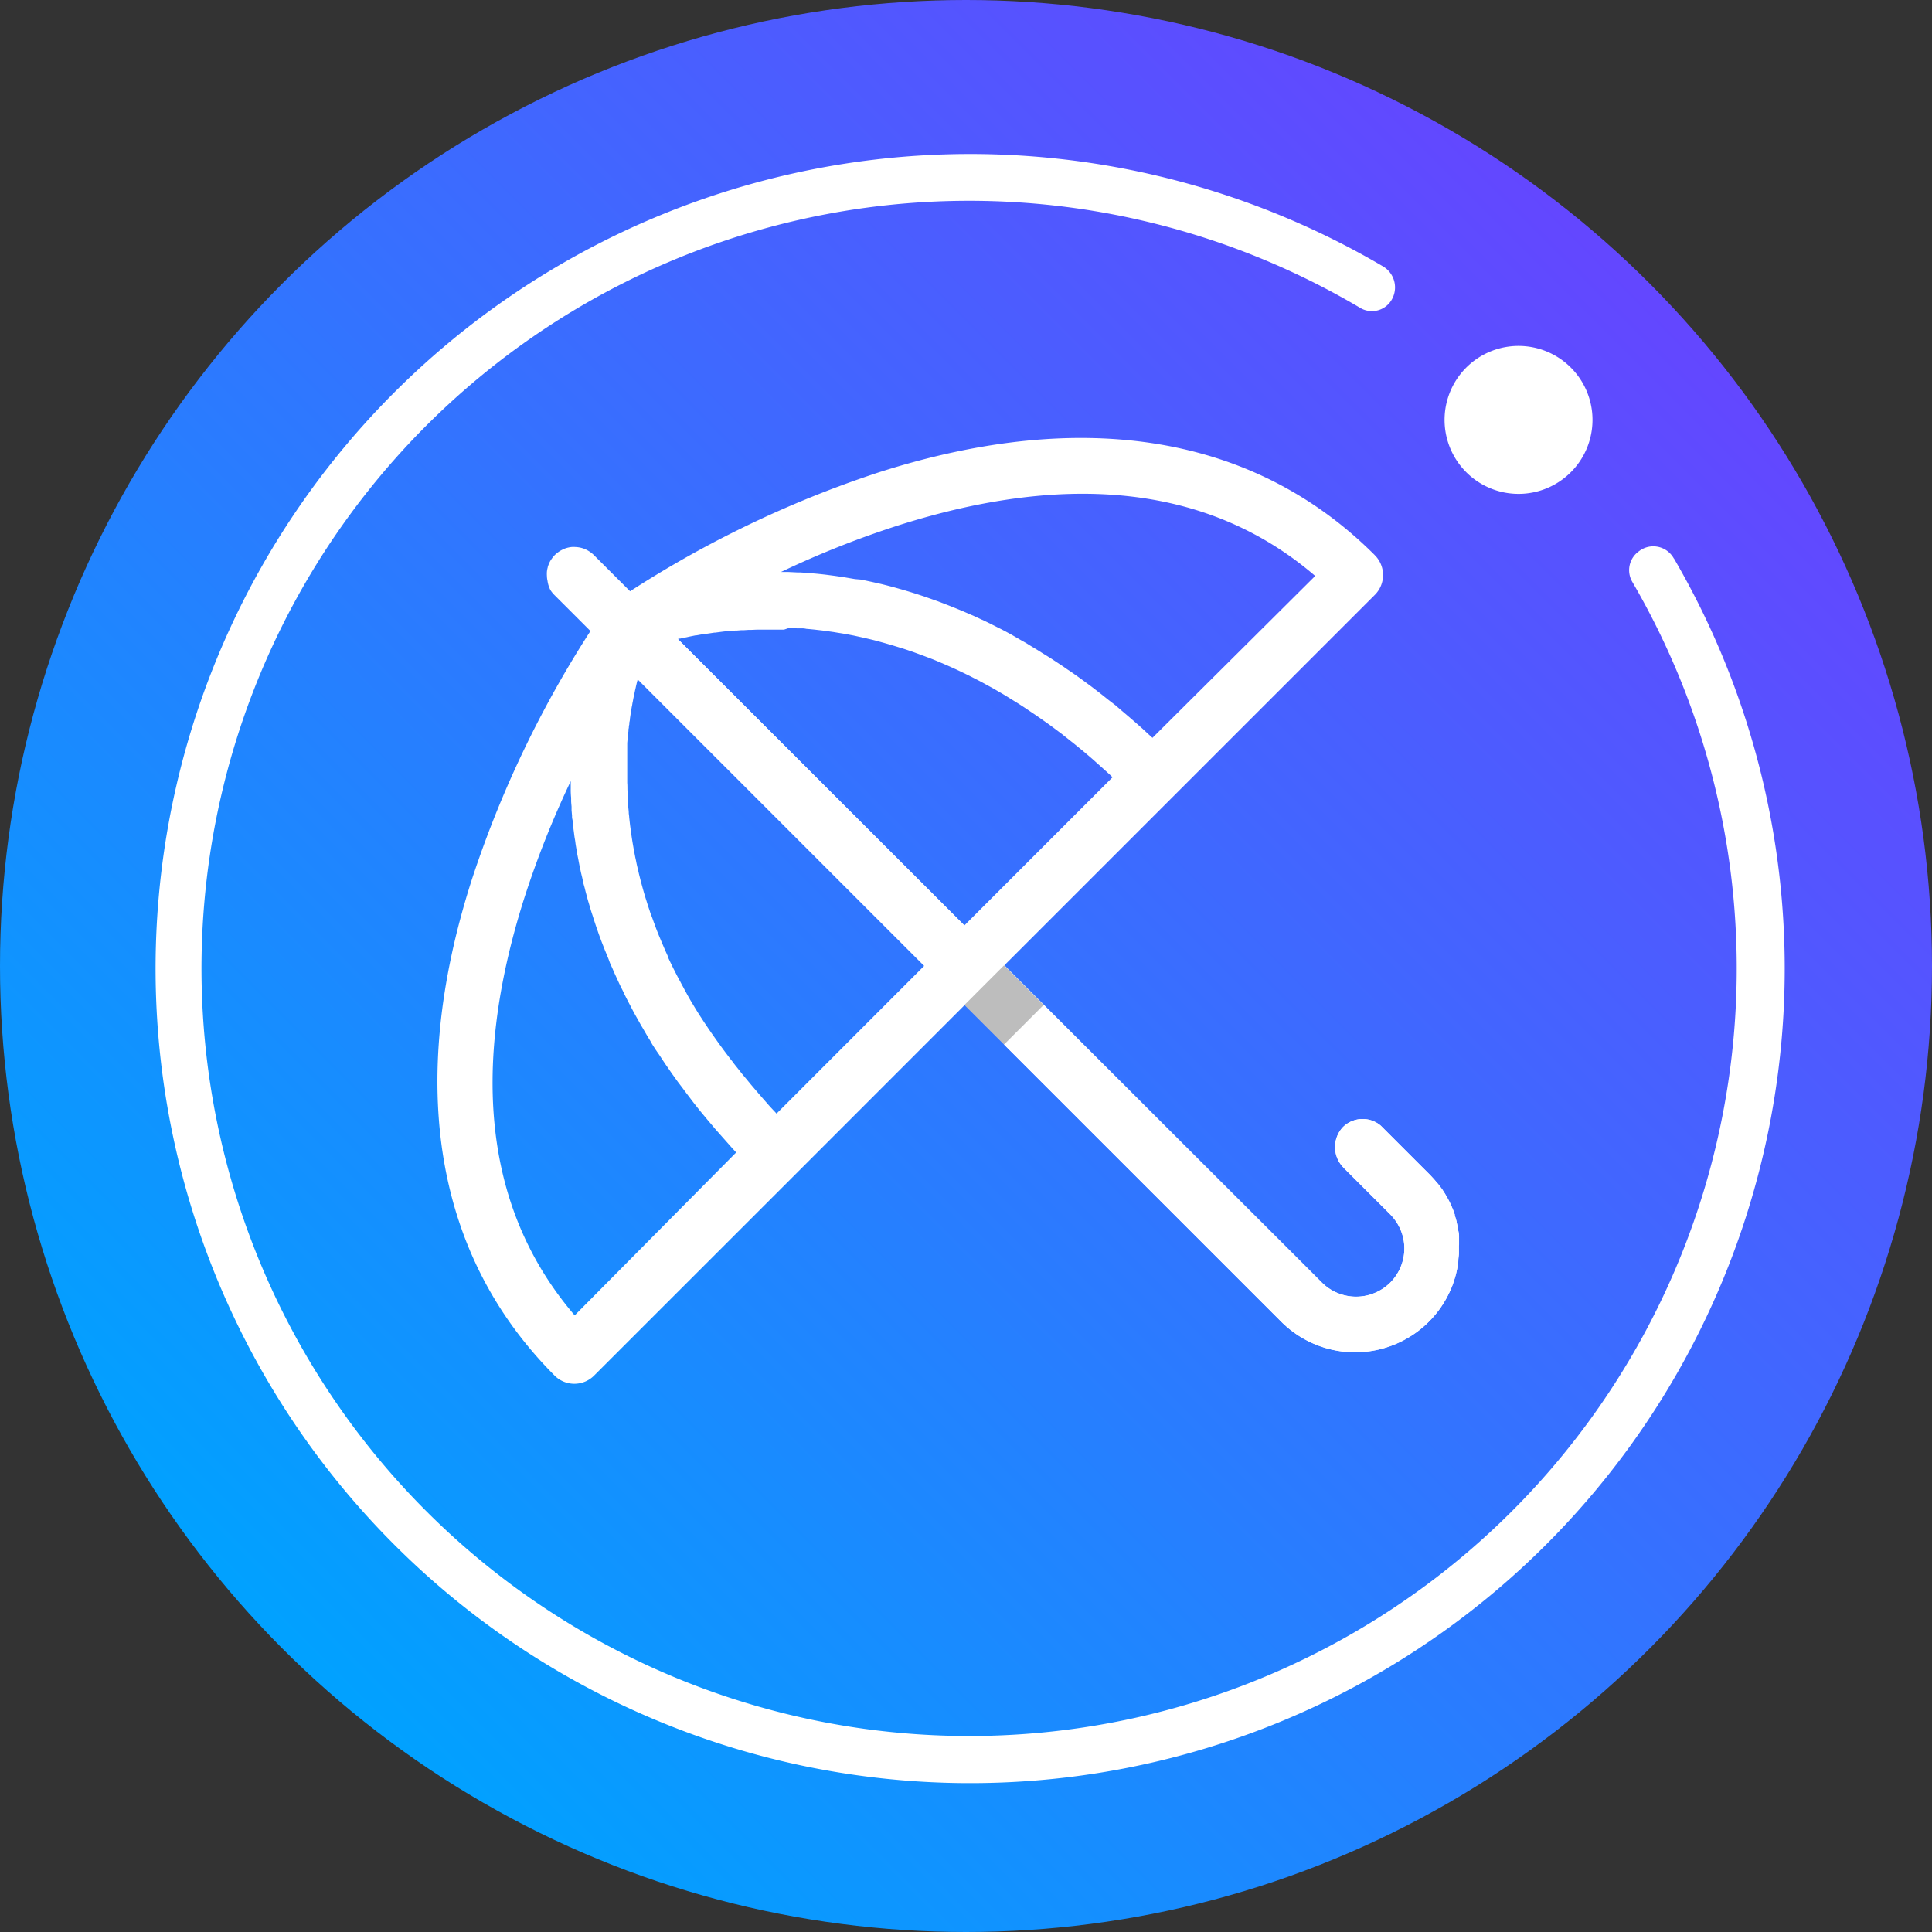 <svg xmlns="http://www.w3.org/2000/svg" xmlns:xlink="http://www.w3.org/1999/xlink" width="84.6" height="84.6" viewBox="0 0 84.6 84.6">
  <rect x="0" y="0" width="84.6" height="84.6" fill="#333333" stroke="none"/>
  <defs>
    <style>
      .cls-1 {
        fill: url(#linear-gradient);
      }

      .cls-2 {
        fill: #fff;
      }

      .cls-3 {
        opacity: 0.26;
      }
    </style>
    <linearGradient id="linear-gradient" x1="0.146" y1="0.854" x2="0.854" y2="0.146" gradientUnits="objectBoundingBox">
      <stop offset="0" stop-color="#00a2ff"/>
      <stop offset="1" stop-color="#6446ff"/>
    </linearGradient>
  </defs>
  <g id="p-c" transform="translate(-491.4 -13784)">
    <circle id="Ellipse_3594" data-name="Ellipse 3594" class="cls-1" cx="42.3" cy="42.3" r="42.3" transform="translate(491.4 13784)"/>
    <g id="Groupe_543" data-name="Groupe 543" transform="translate(498.137 13790.74)">
      <path id="Tracé_4828" data-name="Tracé 4828" class="cls-2" d="M872.673,248.561a1.027,1.027,0,0,0-1.541-.314l-.017.012a1.015,1.015,0,0,0-.264,1.32,33.613,33.613,0,1,1-11.921-12,1,1,0,0,0,1.308-.238h0a1.069,1.069,0,0,0-.3-1.574,35.669,35.669,0,1,0,12.74,12.793Z" transform="translate(-806.112 -230.841)"/>
      <path id="Tracé_4829" data-name="Tracé 4829" class="cls-2" d="M1044.777,272.023a3.239,3.239,0,1,0-1.322-2.1A3.239,3.239,0,0,0,1044.777,272.023Z" transform="translate(-986.89 -257.732)"/>
    </g>
    <path id="Tracé_4830" data-name="Tracé 4830" class="cls-2" d="M903.617,328.474l.865-.867-1.732-1.732h0l-8.429-8.429-6.226-6.226c-.514.331-.819.545-.867.581h-.012l-.017.012-.033.026-.017.014-.031.026-.045.043-.04.043L887,312l-.014.017a.278.278,0,0,0-.024.031l-.014.017v.014c-.033.048-.238.35-.581.865l16.389,16.389.865-.867Z" transform="translate(-369.117 13498.665)"/>
    <path id="Tracé_4831" data-name="Tracé 4831" class="cls-2" d="M982.336,397.8v-.331h0v-.043a1.44,1.44,0,0,0-.038-.264.112.112,0,0,0,0-.029c-.017-.1-.04-.207-.067-.31v-.031c-.026-.1-.052-.188-.083-.281v-.033c-.033-.1-.069-.2-.11-.291l-.021-.05c-.038-.086-.076-.172-.119-.255l-.017-.033c-.048-.091-.1-.179-.15-.267l-.036-.057c-.052-.081-.1-.162-.162-.238l-.017-.021a2.425,2.425,0,0,0-.193-.238l-.048-.057c-.072-.081-.143-.16-.219-.238l-2.144-2.144a1.227,1.227,0,0,0-1.667.067,1.279,1.279,0,0,0,.043,1.777l.029.033,1.717,1.717.286.286a1.983,1.983,0,0,1,.162.183c.014.017.026.036.04.055a1.429,1.429,0,0,1,.1.145.423.423,0,0,1,.036.062,1.464,1.464,0,0,1,.083.16l.024.05c.031.071.057.143.081.217a2.117,2.117,0,0,1-.524,2.117h0a2.122,2.122,0,0,1-2.991,0l-.843-.843h0L964.144,387.3l-1.734,1.734,6.943,6.941,5.2,5.2a4.571,4.571,0,0,0,6.455,0h0a4.552,4.552,0,0,0,.953-1.393h0c.045-.1.086-.2.122-.312h0c.036-.1.069-.212.1-.319h0c.029-.107.052-.214.074-.322h0c.019-.1.033-.2.045-.3a.088.088,0,0,0,0-.026h0c0-.1.019-.2.026-.3a.155.155,0,0,1,0-.031v-.326Z" transform="translate(-427.045 13440.706)"/>
    <path id="Tracé_4832" data-name="Tracé 4832" class="cls-2" d="M899.288,288.186c-5.24-5.24-12.726-6.488-21.674-3.637a47.05,47.05,0,0,0-11.807,5.8h-.012l-.017.012-.033.026-.017.014-.031.026-.045.043-.04.043-.029.033-.014.017a.281.281,0,0,0-.024.031l-.014.017v.014a47.037,47.037,0,0,0-5.795,11.814c-2.858,8.949-1.593,16.434,3.637,21.674a1.222,1.222,0,0,0,1.732,0l8.856-8.853,8.243-8.246h0l8.243-8.243,8.856-8.855a1.227,1.227,0,0,0-.014-1.727Zm-25.661,3.194h.141l.238.014h.157a.854.854,0,0,1,.238.021l.145.012.212.021.145.017c.107.012.217.024.329.04l.124.017.238.033.155.026.238.038.143.024.348.067.141.031.238.052.157.036.264.062.124.031.367.1.15.043.255.074.157.048.326.1.136.045.326.112.155.057.272.1.15.057c.133.05.264.1.4.157l.117.05.307.131.157.069.3.136.131.062q.207.1.414.2l.131.067.312.16.152.081.348.191.093.05.431.25.138.083.322.2.143.088q.221.138.443.286l.038.026.414.279.143.1.338.238.129.093c.15.11.3.224.453.338.031.021.06.045.088.069.126.1.253.2.379.3l.141.112.367.3.1.086c.155.129.31.262.462.4l.112.1.364.326.141.129.1.1-6.5,6.5-12.55-12.55.1-.026h.029l.207-.05h.033l.179-.04.06-.012.188-.038h.036l.238-.043h.067l.174-.031.081-.012.222-.033h.038l.238-.031.093-.012.179-.021h.1l.262-.026h.076l.2-.017h.114l.188-.012h.107l.279-.012h1.179Zm-.534,21.262-.05-.055c-.117-.124-.238-.25-.345-.376l-.141-.16-.238-.274-.155-.181-.217-.255-.157-.193-.2-.238-.157-.2-.19-.238c-.05-.069-.1-.136-.153-.2l-.181-.238-.15-.2-.174-.238-.143-.2-.167-.238c-.048-.067-.093-.136-.138-.2s-.107-.162-.16-.238-.09-.136-.133-.2l-.155-.238c-.04-.067-.083-.133-.124-.2s-.1-.167-.15-.25-.081-.133-.119-.2-.1-.174-.145-.26-.074-.129-.109-.2-.1-.181-.145-.271-.067-.121-.1-.183l-.155-.3c-.024-.052-.052-.1-.076-.152-.074-.152-.148-.3-.219-.457a.149.149,0,0,0,0-.029c-.067-.143-.131-.288-.193-.431-.021-.052-.043-.1-.067-.157l-.126-.3c-.026-.062-.05-.124-.074-.183s-.074-.188-.107-.281-.05-.131-.074-.2-.064-.181-.1-.269-.048-.136-.069-.2-.06-.176-.088-.264l-.064-.207c-.029-.088-.055-.174-.081-.262l-.06-.21-.071-.26c-.019-.071-.038-.143-.055-.212s-.045-.174-.064-.262l-.05-.212c-.021-.086-.041-.174-.057-.262s-.031-.141-.045-.212l-.05-.264c-.014-.069-.026-.141-.038-.21s-.031-.179-.045-.269-.021-.138-.031-.207-.026-.183-.038-.276-.019-.136-.026-.2-.021-.193-.033-.291c0-.062-.014-.124-.019-.188,0-.107-.019-.214-.026-.322v-.157c-.012-.162-.021-.322-.029-.476s0-.25-.012-.372V296.41l.014-.155.014-.164a.462.462,0,0,1,.017-.15c.017-.05,0-.107.017-.16s0-.1.019-.145,0-.1.019-.152a.609.609,0,0,0,.019-.141l.021-.148.021-.138a.9.9,0,0,1,.024-.141c.007-.045.014-.088.024-.131s.014-.093.024-.138.017-.083.024-.126.017-.086.026-.129.017-.081.026-.121.017-.083.026-.126.017-.076.026-.114.017-.079.026-.119.019-.074.026-.11l.029-.112.014-.06,11.909,11.909.636.636Zm-8.839,8.836c-3.878-4.525-4.623-10.651-2.217-18.242a41.441,41.441,0,0,1,2.044-5.152c0,.114,0,.226,0,.341a3.083,3.083,0,0,0,.017.383v.126c0,.088.012.179.019.267v.16l.021.238a.557.557,0,0,0,.019.176,1.616,1.616,0,0,1,.026.238l.021.191c.012.079.021.157.031.238s.019.136.031.2.021.157.033.238l.036.21c.014.079.026.16.041.238l.043.217c.014.081.031.16.045.238s.033.15.048.224.036.162.055.238.036.155.052.238.04.162.062.238.038.157.06.238.045.167.067.25.045.16.069.238.048.167.074.252.05.162.076.238.052.169.081.255.055.167.083.25.06.172.09.26.06.169.091.252.064.176.1.264l.1.257.11.267c.036.086.069.171.1.26s.079.181.119.272.074.174.114.26.086.188.129.281.079.172.122.26.1.193.143.288.083.171.126.257.109.21.164.314.081.157.124.238c.076.141.157.283.238.426.05.09.1.183.157.274.079.136.157.272.238.41.045.076.1.152.143.238s.136.221.207.333l.164.238.21.319c.057.086.119.174.179.26s.143.21.219.314l.188.262.238.314c.064.09.133.179.2.267l.238.314c.069.09.141.179.212.269s.169.21.257.314.148.181.224.269.179.212.269.319l.238.269.283.319.238.269c.055.057.107.117.162.176Zm25.3-25.29-.171-.155-.276-.255-.312-.276-.276-.238-.31-.264-.276-.238-.31-.238-.274-.219q-.153-.121-.307-.238c-.091-.071-.183-.141-.274-.207l-.307-.226c-.09-.064-.179-.131-.269-.193s-.2-.143-.31-.214-.176-.124-.264-.181l-.312-.207c-.086-.055-.171-.114-.257-.167l-.324-.2-.238-.15c-.131-.079-.26-.155-.391-.238s-.207-.119-.31-.179l-.41-.238-.238-.129c-.1-.052-.207-.11-.31-.16s-.171-.086-.257-.129l-.288-.143-.26-.121-.279-.129-.262-.114-.272-.117-.26-.107-.267-.107-.257-.1-.262-.1-.255-.09-.26-.091-.238-.081-.257-.083-.238-.074-.252-.076-.238-.067-.238-.067-.238-.062-.238-.06-.238-.055-.238-.052-.221-.048-.238-.048-.248-.021-.238-.04-.207-.036-.238-.036-.2-.029-.238-.031-.186-.024-.238-.026-.174-.017-.252-.021-.155-.014-.281-.017h-.112l-.386-.019h-.338a41.046,41.046,0,0,1,5.149-2.044c7.593-2.408,13.721-1.667,18.245,2.217Z" transform="translate(-347.689 13520.121)"/>
    <path id="Tracé_4833" data-name="Tracé 4833" class="cls-2" d="M918.3,333.647v-.331h0v-.043a1.445,1.445,0,0,0-.038-.264.118.118,0,0,0,0-.029c-.017-.1-.041-.207-.067-.31v-.031c-.026-.1-.052-.188-.083-.281v-.033c-.033-.1-.069-.2-.11-.291l-.021-.05c-.038-.086-.076-.171-.119-.255l-.017-.033c-.048-.091-.1-.179-.15-.267l-.036-.057c-.052-.081-.1-.162-.162-.238l-.017-.021a2.387,2.387,0,0,0-.193-.238l-.048-.057c-.071-.081-.143-.16-.219-.238l-2.144-2.144a1.227,1.227,0,0,0-1.667.067,1.279,1.279,0,0,0,.043,1.777l.029.033L915,332.03l.286.286a1.982,1.982,0,0,1,.162.183c.014.017.026.036.041.055a1.414,1.414,0,0,1,.1.145.413.413,0,0,1,.036.062,1.459,1.459,0,0,1,.083.16l.024.05c.031.071.057.143.081.217a2.118,2.118,0,0,1-.524,2.117h0a2.122,2.122,0,0,1-2.992,0l-.843-.843h0l-31.037-31.013a1.159,1.159,0,0,0-.219-.172h0a1.165,1.165,0,0,0-.374-.155h0a1.265,1.265,0,0,0-.191-.026h-.014a1.045,1.045,0,0,0-.193,0h0a1.277,1.277,0,0,0-.186.036h0a1.061,1.061,0,0,0-.172.064l-.029.014a1.283,1.283,0,0,0-.157.09l-.026.019a1.187,1.187,0,0,0-.148.124,1.238,1.238,0,0,0-.126.15l-.017.024a1.05,1.05,0,0,0-.093.157.147.147,0,0,0-.012.029,1.264,1.264,0,0,0-.064.172.026.026,0,0,0,0,.012,1.012,1.012,0,0,0-.036.188h0a1.289,1.289,0,0,0,0,.191v.017a1.05,1.05,0,0,0,.026.191h0a1.26,1.26,0,0,0,.124.4h0a1.234,1.234,0,0,0,.174.219l26.636,26.628,5.2,5.2a4.571,4.571,0,0,0,6.455,0h0a4.552,4.552,0,0,0,.953-1.393h0c.045-.1.086-.2.122-.312h0c.036-.1.069-.212.1-.319h0c.029-.107.052-.214.074-.322h0c.019-.1.033-.2.045-.3a.086.086,0,0,0,0-.026h0c0-.1.019-.2.026-.3a.146.146,0,0,1,0-.031v-.326Z" transform="translate(-363.011 13504.858)"/>
    <path id="Tracé_4834" data-name="Tracé 4834" class="cls-3" d="M432.062,177.48l-.867.867h0l-.865.867,1.732,1.732,1.734-1.732Z" transform="translate(103.303 13648.792)"/>
  </g>
</svg>

